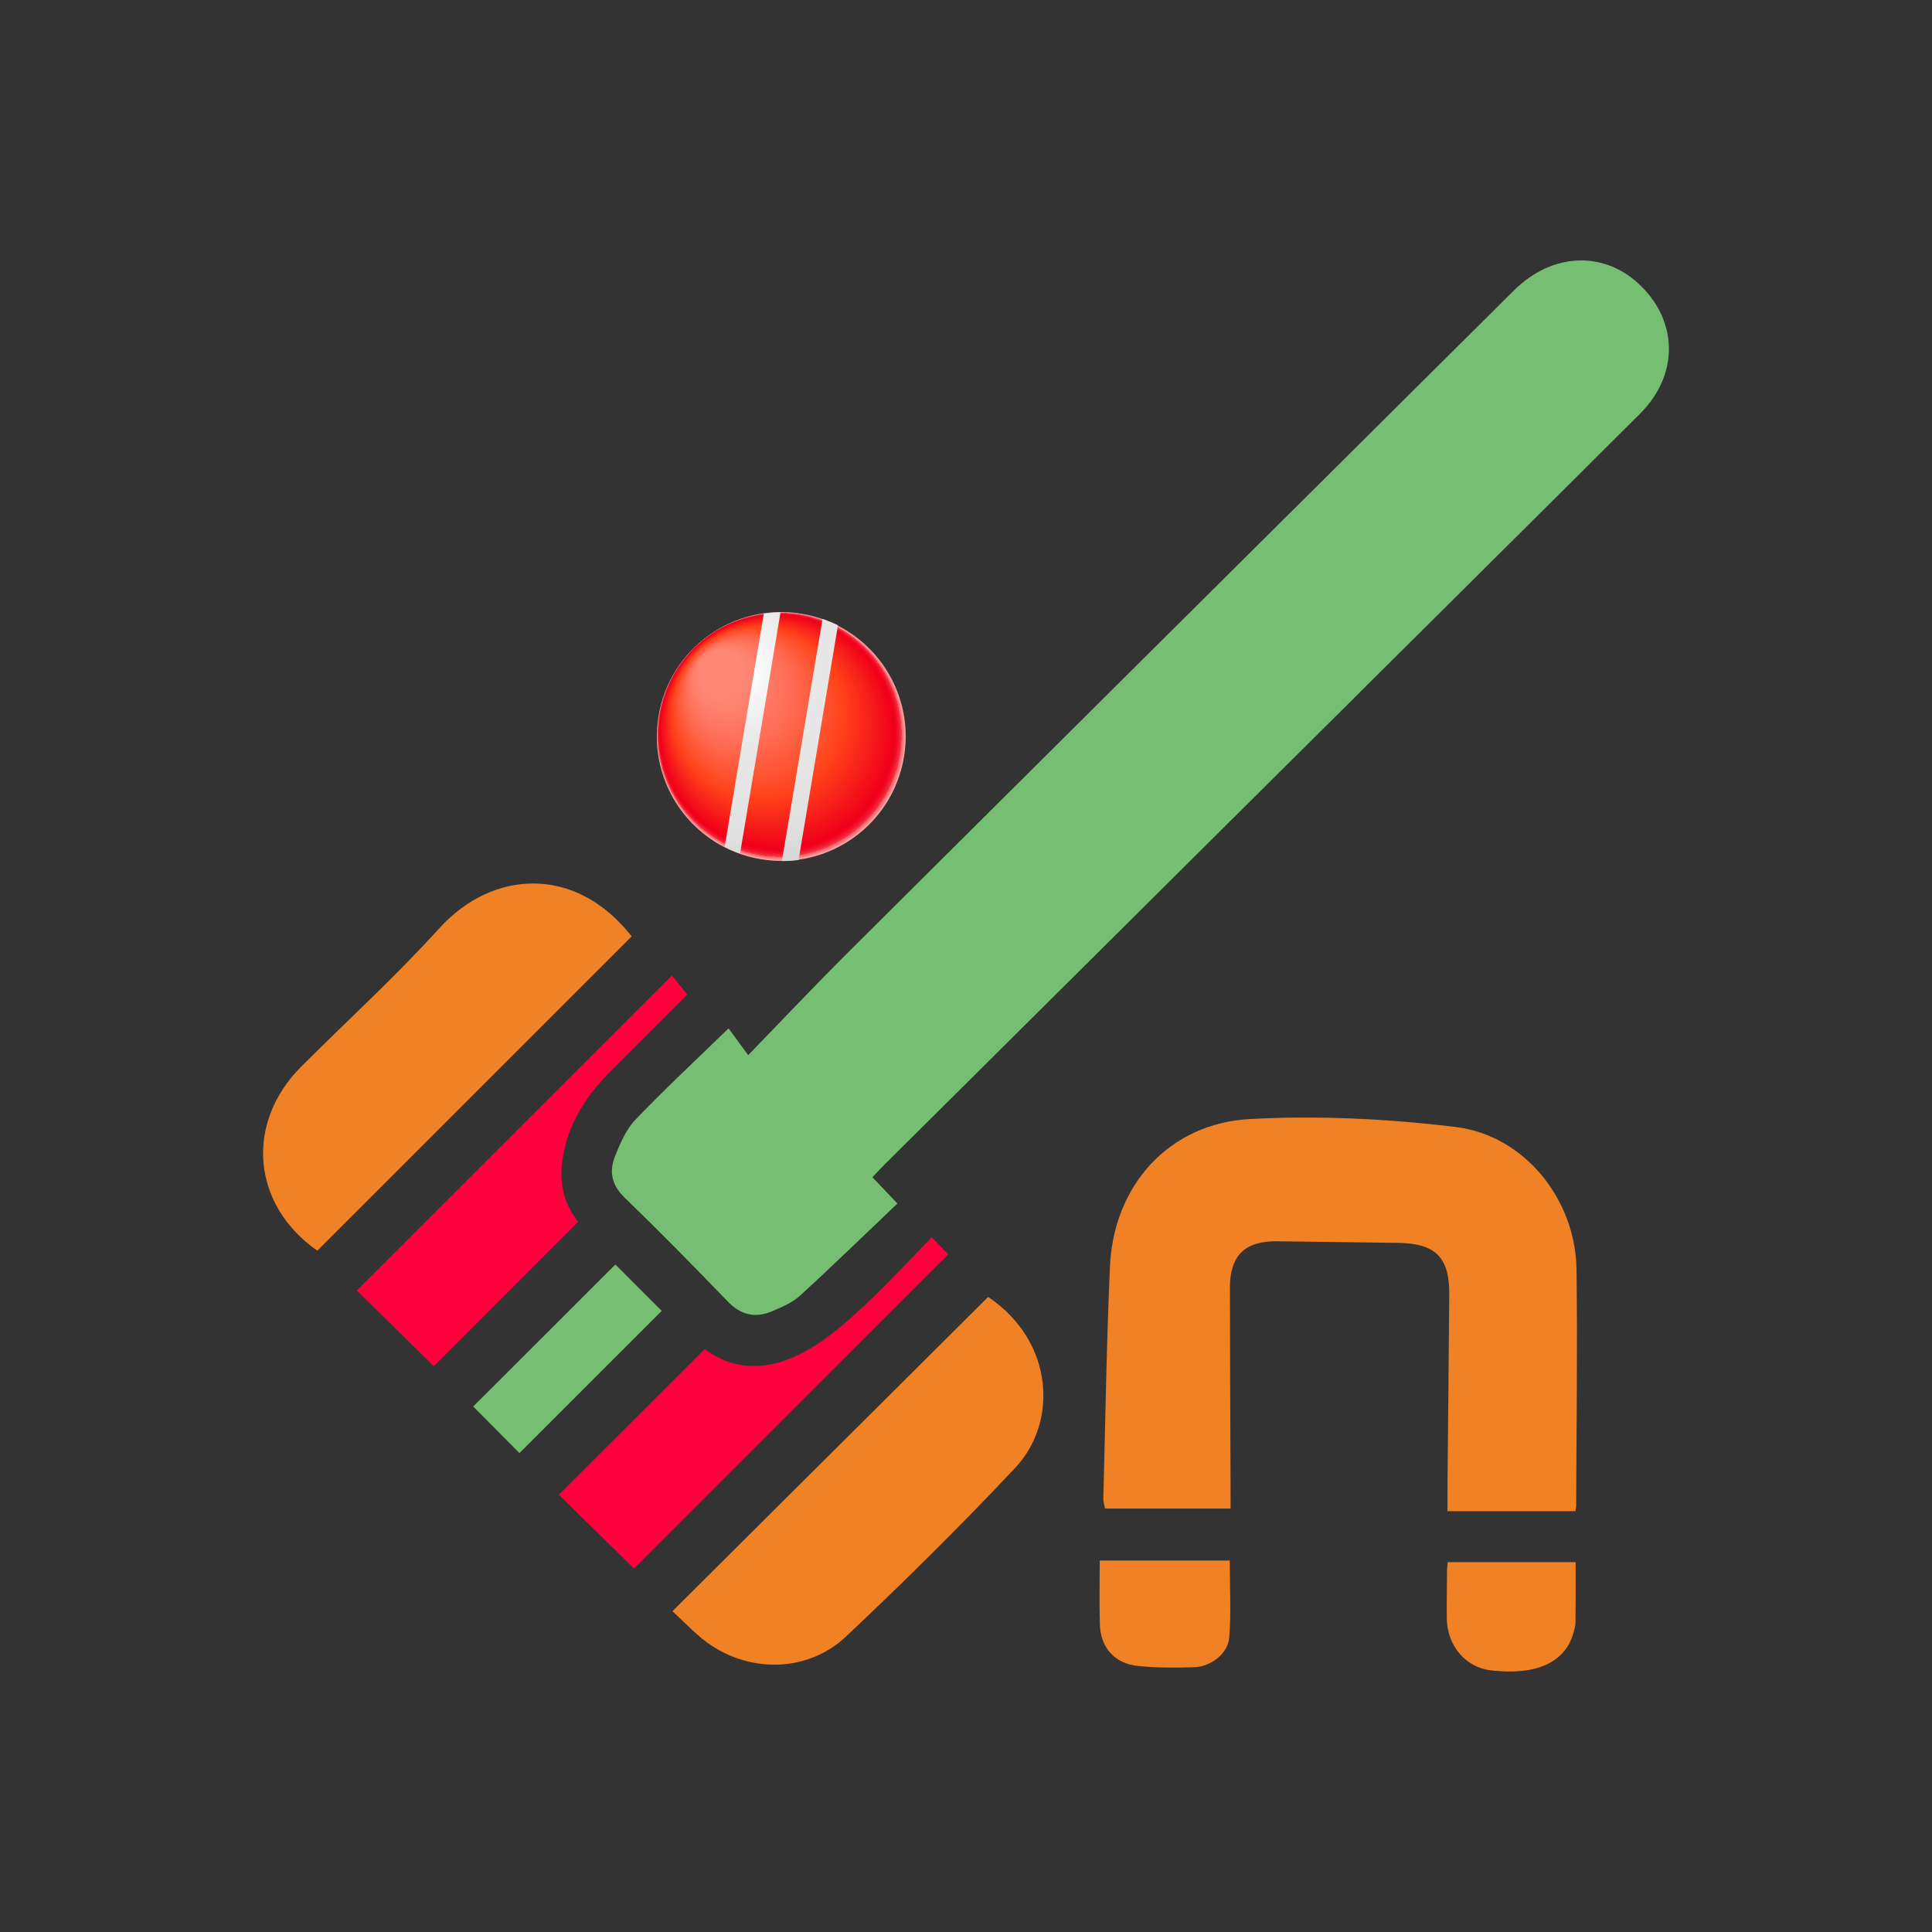 <?xml version="1.0" encoding="UTF-8"?>
<svg id="Layer_1" data-name="Layer 1" xmlns="http://www.w3.org/2000/svg" xmlns:xlink="http://www.w3.org/1999/xlink" viewBox="0 0 500 500">
  <rect x="0" y="0" width="500" height="500" fill="#333333" stroke="none"/>
  <defs>
    <style>
      .cls-1 {
        fill: url(#_Íîâûé_îáðàçåö_ãðàäèåíòà_4);
      }

      .cls-2 {
        fill: #f18125;
      }

      .cls-3 {
        fill: #ff003c;
      }

      .cls-4 {
        fill: #76bf72;
      }

      .cls-5 {
        fill: url(#radial-gradient);
      }

      .cls-6 {
        fill: url(#_Íîâûé_îáðàçåö_ãðàäèåíòà_4-2);
      }
    </style>
    <radialGradient id="radial-gradient" cx="-205.95" cy="224.3" fx="-228.24" fy="207.79" r="32.19" gradientTransform="translate(442.42 3.47) rotate(9.53)" gradientUnits="userSpaceOnUse">
      <stop offset=".18" stop-color="#ff8776"/>
      <stop offset=".27" stop-color="#ff7f6c"/>
      <stop offset=".43" stop-color="#ff6c53"/>
      <stop offset=".62" stop-color="#ff4e2a"/>
      <stop offset=".69" stop-color="#ff421a"/>
      <stop offset=".94" stop-color="#f0001a"/>
      <stop offset=".95" stop-color="#f0031c"/>
      <stop offset=".96" stop-color="#f10e26"/>
      <stop offset=".97" stop-color="#f22135"/>
      <stop offset=".98" stop-color="#f53a4a"/>
      <stop offset=".98" stop-color="#f85c66"/>
      <stop offset=".99" stop-color="#fb8487"/>
      <stop offset="1" stop-color="#ffada9"/>
    </radialGradient>
    <radialGradient id="_Íîâûé_îáðàçåö_ãðàäèåíòà_4" data-name="Íîâûé îáðàçåö ãðàäèåíòà 4" cx="-221.42" cy="209.2" fx="-221.42" fy="209.2" r="54.47" gradientTransform="translate(442.42 3.47) rotate(9.53)" gradientUnits="userSpaceOnUse">
      <stop offset=".09" stop-color="#fff"/>
      <stop offset=".18" stop-color="#f5f5f5"/>
      <stop offset=".34" stop-color="#e9e9e9"/>
      <stop offset=".52" stop-color="#e6e6e6"/>
      <stop offset=".8" stop-color="#e0e0e0"/>
      <stop offset="1" stop-color="#d4d4d4"/>
    </radialGradient>
    <radialGradient id="_Íîâûé_îáðàçåö_ãðàäèåíòà_4-2" data-name="Íîâûé îáðàçåö ãðàäèåíòà 4" cx="-221.42" cy="209.2" fx="-221.42" fy="209.2" r="54.48" xlink:href="#_Íîâûé_îáðàçåö_ãðàäèåíòà_4"/>
  </defs>
  <g>
    <path class="cls-5" d="m233.94,195.93c-2.94,17.54-19.54,29.36-37.08,26.42-17.54-2.94-29.37-19.54-26.42-37.08,2.94-17.54,19.54-29.37,37.08-26.42,17.54,2.94,29.36,19.54,26.42,37.08Z"/>
    <g>
      <path class="cls-1" d="m197.67,158.82l-10.13,60.34c1.27.67,2.6,1.25,3.98,1.75l10.48-62.45c-1.46.02-2.91.14-4.33.36Z"/>
      <path class="cls-6" d="m212.87,160.17l-10.52,62.67c1.46,0,2.9-.08,4.32-.27l10.19-60.74c-1.28-.64-2.61-1.19-3.99-1.66Z"/>
    </g>
  </g>
  <path class="cls-4" d="m188.55,266.14c1.47,2,2.99,4.07,5.08,6.93,9.18-9.46,17.65-18.43,26.39-27.13,57.24-56.97,114.53-113.88,171.81-170.8,10-9.94,23.65-10.33,32.97-1.02,9.59,9.59,9.5,23.11-.37,32.96-17.38,17.36-34.83,34.65-52.26,51.97-47.75,47.45-95.51,94.9-143.26,142.35-1.04,1.03-2.02,2.11-3.13,3.28,2.18,2.29,4.13,4.34,6.47,6.79-8.45,8.04-16.68,16.06-25.17,23.81-2.04,1.86-4.8,3.05-7.41,4.13-4.31,1.79-8.02.87-11.39-2.64-8.75-9.09-17.6-18.1-26.67-26.87-3.36-3.25-4-6.77-2.44-10.66,1.34-3.35,2.87-6.94,5.3-9.49,7.49-7.83,15.45-15.22,24.06-23.59Z"/>
  <path class="cls-2" d="m407.71,391.09h-33.11c0-1.87-.01-3.31,0-4.75.15-17.1.32-34.2.47-51.3.08-9.6-3.52-13.25-13.2-13.38-10.45-.14-20.9-.29-31.35-.42-8.37-.1-12.24,3.69-12.22,12.08.03,17.64.11,35.29.17,52.93,0,1.46,0,2.93,0,4.16h-32.5c-.22-1.22-.45-1.85-.43-2.46.53-20.08.82-40.17,1.72-60.23.94-20.92,15.25-36.98,36.19-38.11,17.66-.96,35.61-.08,53.19,2.04,17.88,2.16,31.11,18.73,31.36,36.85.28,20.35-.02,40.72-.09,61.07,0,.52-.13,1.03-.2,1.52Z"/>
  <path class="cls-2" d="m174.03,416.98c27.42-27.3,54.51-54.27,81.71-81.34,17.29,11.71,17.94,32.59,7.04,44.19-14.12,15.02-28.8,29.54-43.81,43.68-10.69,10.07-27.24,9.49-38.27-.27-2.33-2.06-4.53-4.25-6.66-6.26Z"/>
  <path class="cls-2" d="m163.48,242.33c-27.25,27.24-54.29,54.28-81.36,81.35-16.93-11.83-18.85-33-4.08-47.73,11.91-11.88,24.38-23.27,35.66-35.72,13.78-15.21,35.35-16.37,49.78,2.11Z"/>
  <path class="cls-3" d="m149.62,316.18c-12.75,12.76-25.18,25.2-37.37,37.4-6.61-6.51-13.44-13.23-19.91-19.6,27-26.99,54.09-54.07,81.56-81.53.93,1.16,2.35,2.93,3.97,4.95-6.3,6.3-12.89,12.92-19.52,19.5-5.17,5.13-9.42,10.9-11.58,17.91-2.33,7.58-2.3,14.98,2.84,21.37Z"/>
  <path class="cls-3" d="m164.08,405.93c-6.17-6.06-12.94-12.69-19.46-19.09,12.53-12.51,25.04-25.01,37.76-37.7,8.99,6.67,18.7,5.13,27.94-.52,5.02-3.07,9.53-7.13,13.85-11.18,5.81-5.46,11.21-11.34,16.96-17.23,1.9,1.96,3.3,3.41,4.27,4.42-27.17,27.17-54.25,54.24-81.32,81.31Z"/>
  <path class="cls-4" d="m134.44,376.06c-3.75-3.78-8.02-8.08-11.98-12.06,12.24-12.23,24.68-24.64,36.8-36.75,3.77,3.78,8.05,8.06,11.99,12.01-11.94,11.94-24.47,24.46-36.81,36.8Z"/>
  <path class="cls-2" d="m284.63,403.87h33.63c0,7.19.4,13.65-.15,20.04-.35,4.07-4.77,7.41-9.01,7.56-4.87.17-9.78.17-14.62-.32-5.92-.6-9.61-4.7-9.82-10.57-.2-5.66-.04-11.33-.04-16.7Z"/>
  <path class="cls-2" d="m407.77,404.28c0,5.82.03,10.69-.03,15.55-.01.93-.28,1.88-.54,2.78-2.17,7.65-9.55,11.01-21.23,9.7-6.65-.75-11.44-6.3-11.54-13.5-.06-4.2.03-8.41.07-12.61,0-.54.1-1.07.18-1.92,5.5,0,10.99,0,16.48,0s10.8,0,16.6,0Z"/>
</svg>